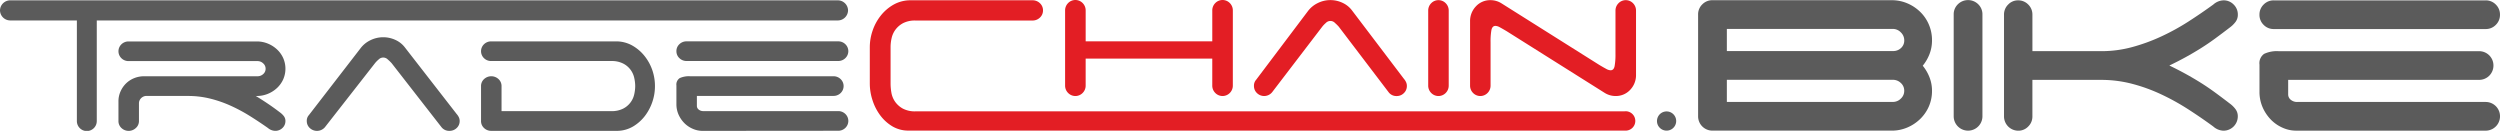 <svg xmlns="http://www.w3.org/2000/svg" xmlns:xlink="http://www.w3.org/1999/xlink" width="351.696" height="18.412" viewBox="0 0 351.696 18.412">
  <defs>
    <clipPath id="clip-path">
      <rect id="Rectangle_9" data-name="Rectangle 9" width="351.696" height="18.412" fill="none"/>
    </clipPath>
  </defs>
  <g id="Group_4" data-name="Group 4" transform="translate(0 0)">
    <g id="Group_3" data-name="Group 3" transform="translate(0 0)" clip-path="url(#clip-path)">
      <path id="Path_8" data-name="Path 8" d="M427.844,12.021a1.455,1.455,0,0,1-.422,1.053,1.428,1.428,0,0,1-2.049,0,1.453,1.453,0,0,1-.422-1.053V8.241H407.14v3.78a1.455,1.455,0,0,1-.422,1.053,1.427,1.427,0,0,1-2.049,0,1.454,1.454,0,0,1-.422-1.053V1.487A1.454,1.454,0,0,1,404.67.434a1.427,1.427,0,0,1,2.049,0,1.455,1.455,0,0,1,.422,1.053V5.818l17.811,0V1.487a1.455,1.455,0,0,1,.422-1.053,1.428,1.428,0,0,1,2.049,0,1.455,1.455,0,0,1,.422,1.053Zm5.527.954a1.445,1.445,0,0,1-2.133.119,1.361,1.361,0,0,1-.421-1.006,1.216,1.216,0,0,1,.3-.858l7.3-9.678A3.828,3.828,0,0,1,439.77.441,4,4,0,0,1,443.285.4a3.489,3.489,0,0,1,1.322,1.065l7.3,9.619a2.028,2.028,0,0,1,.3.459,1.258,1.258,0,0,1,.12.548,1.361,1.361,0,0,1-.421,1.006,1.4,1.4,0,0,1-1.021.414,1.35,1.35,0,0,1-1.142-.562l-7-9.2a6.416,6.416,0,0,0-.525-.518.882.882,0,0,0-1.292,0,3.827,3.827,0,0,0-.5.518Zm24.843-.952a1.454,1.454,0,0,1-.421,1.052,1.421,1.421,0,0,1-2.043,0,1.454,1.454,0,0,1-.421-1.052V1.506a1.454,1.454,0,0,1,.421-1.052,1.421,1.421,0,0,1,2.043,0,1.454,1.454,0,0,1,.421,1.052ZM481.675,1.507A1.454,1.454,0,0,1,482.1.455a1.421,1.421,0,0,1,2.043,0,1.455,1.455,0,0,1,.421,1.052v9a2.974,2.974,0,0,1-.826,2.134,2.728,2.728,0,0,1-2.058.866,2.8,2.8,0,0,1-.826-.124,2.858,2.858,0,0,1-.736-.34L466.355,4.383q-.571-.34-.946-.541a1.394,1.394,0,0,0-.616-.2q-.451,0-.571.588a9.094,9.094,0,0,0-.12,1.7v6.094a1.453,1.453,0,0,1-.421,1.052,1.421,1.421,0,0,1-2.042,0,1.453,1.453,0,0,1-.421-1.052v-9a2.975,2.975,0,0,1,.826-2.134A2.727,2.727,0,0,1,464.1.022a2.818,2.818,0,0,1,.826.124,2.859,2.859,0,0,1,.736.34l13.758,8.661q.571.341.946.541a1.394,1.394,0,0,0,.616.2q.451,0,.571-.587a9.1,9.1,0,0,0,.12-1.7Zm1.317,14.158H383.214a3.627,3.627,0,0,1-1.775-.378,3.238,3.238,0,0,1-1.068-.922,3.163,3.163,0,0,1-.534-1.193,7.482,7.482,0,0,1-.141-1.386V6.574a5.649,5.649,0,0,1,.142-1.193,3.167,3.167,0,0,1,.534-1.194,3.241,3.241,0,0,1,1.068-.922,3.628,3.628,0,0,1,1.775-.378h16.443a1.458,1.458,0,0,0,1.049-.415,1.348,1.348,0,0,0,.432-1.009,1.348,1.348,0,0,0-.432-1.009A1.458,1.458,0,0,0,399.658.04h-17.1a4.826,4.826,0,0,0-2.42.6A6.184,6.184,0,0,0,378.313,2.2a6.963,6.963,0,0,0-1.147,2.115,7.183,7.183,0,0,0-.393,2.311v5.159a7.561,7.561,0,0,0,.377,2.3,7.251,7.251,0,0,0,1.084,2.13,5.9,5.9,0,0,0,1.712,1.556,4.366,4.366,0,0,0,2.293.6h18.642l82.109,0a1.363,1.363,0,1,0,0-2.717" transform="translate(-254.411 0)" fill="#e31e24" fill-rule="evenodd"/>
      <path id="Path_9" data-name="Path 9" d="M117.838.149H1.47A1.443,1.443,0,0,0,0,1.563,1.443,1.443,0,0,0,1.47,2.977l9.344,0,0,14.152a1.4,1.4,0,0,0,2.8.011V2.978l104.218,0a1.443,1.443,0,0,0,1.471-1.414A1.443,1.443,0,0,0,117.838.149M98.822,18.512a3.425,3.425,0,0,1-1.321-.274,3.746,3.746,0,0,1-1.172-.765,4.028,4.028,0,0,1-.841-1.184,3.589,3.589,0,0,1-.331-1.56v-2.6a1.085,1.085,0,0,1,.466-1.04,3.106,3.106,0,0,1,1.457-.26h20.156a1.419,1.419,0,0,1,1.021.4,1.357,1.357,0,0,1,0,1.964,1.417,1.417,0,0,1-1.021.4h-19.2v1.416a.646.646,0,0,0,.255.505,1.01,1.01,0,0,0,.676.217H117.9a1.419,1.419,0,0,1,1.021.4,1.357,1.357,0,0,1,0,1.964,1.419,1.419,0,0,1-1.021.4ZM95.157,7.3a1.311,1.311,0,0,1,.421-.982,1.418,1.418,0,0,1,1.021-.4h21.3a1.418,1.418,0,0,1,1.021.4,1.356,1.356,0,0,1,0,1.964,1.418,1.418,0,0,1-1.021.4H96.6a1.418,1.418,0,0,1-1.021-.4,1.311,1.311,0,0,1-.421-.982m-9.162,8.435a3.488,3.488,0,0,0,1.683-.361,2.958,2.958,0,0,0,1.547-2.022,5.407,5.407,0,0,0,.135-1.141,5.409,5.409,0,0,0-.135-1.141,2.957,2.957,0,0,0-1.547-2.022,3.484,3.484,0,0,0-1.683-.361H69.113a1.419,1.419,0,0,1-1.021-.4,1.357,1.357,0,0,1,0-1.964,1.419,1.419,0,0,1,1.021-.4H86.626a4.614,4.614,0,0,1,2.313.578,5.926,5.926,0,0,1,1.743,1.488A6.678,6.678,0,0,1,91.778,10a6.945,6.945,0,0,1-1.021,6.37,5.934,5.934,0,0,1-1.637,1.488,4.517,4.517,0,0,1-2.193.65H69.113a1.42,1.42,0,0,1-1.021-.4,1.313,1.313,0,0,1-.421-.982V12.215a1.312,1.312,0,0,1,.421-.982,1.491,1.491,0,0,1,2.043,0,1.311,1.311,0,0,1,.421.982v3.524ZM45.712,17.993a1.468,1.468,0,0,1-2.133.116,1.312,1.312,0,0,1-.421-.982,1.169,1.169,0,0,1,.3-.838l7.3-9.447a3.813,3.813,0,0,1,1.352-1.083,4.087,4.087,0,0,1,3.514-.043,3.481,3.481,0,0,1,1.322,1.04l7.3,9.389a1.985,1.985,0,0,1,.3.448,1.2,1.2,0,0,1,.12.534,1.314,1.314,0,0,1-.42.982,1.421,1.421,0,0,1-1.022.4,1.362,1.362,0,0,1-1.141-.549l-7-8.985a6.406,6.406,0,0,0-.526-.505.9.9,0,0,0-1.292,0,3.754,3.754,0,0,0-.5.505ZM35.979,13.6q.811.491,1.652,1.054t1.712,1.228a2.69,2.69,0,0,1,.571.535,1.105,1.105,0,0,1,.24.708,1.312,1.312,0,0,1-.421.982,1.419,1.419,0,0,1-1.021.4,1.646,1.646,0,0,1-1.021-.4q-1.232-.867-2.523-1.676a23.017,23.017,0,0,0-2.689-1.444,16.847,16.847,0,0,0-2.9-1.011,12.833,12.833,0,0,0-3.124-.375H20.479a1.1,1.1,0,0,0-.661.347,1.016,1.016,0,0,0-.27.722v2.456a1.291,1.291,0,0,1-.436.982,1.473,1.473,0,0,1-2.028,0,1.313,1.313,0,0,1-.42-.982V14.353a3.377,3.377,0,0,1,.285-1.372,3.629,3.629,0,0,1,.766-1.127,3.525,3.525,0,0,1,1.141-.751,3.726,3.726,0,0,1,1.442-.274H36.22a1.17,1.17,0,0,0,.8-.3.975.975,0,0,0,.346-.765.989.989,0,0,0-.346-.751,1.141,1.141,0,0,0-.8-.318H18.106a1.419,1.419,0,0,1-1.021-.4,1.358,1.358,0,0,1,0-1.964,1.419,1.419,0,0,1,1.021-.4H36.1a4.1,4.1,0,0,1,1.577.3,4.236,4.236,0,0,1,1.292.823,3.809,3.809,0,0,1,.871,1.214,3.736,3.736,0,0,1,0,3,3.811,3.811,0,0,1-.871,1.213,4.236,4.236,0,0,1-1.292.823,4.1,4.1,0,0,1-1.577.3Z" transform="translate(0 -0.101)" fill="#5b5b5b" fill-rule="evenodd"/>
      <path id="Path_10" data-name="Path 10" d="M717.761,49.579a1.35,1.35,0,1,1,.4.965,1.309,1.309,0,0,1-.4-.965" transform="translate(-484.658 -32.559)" fill="#5b5b5b" fill-rule="evenodd"/>
      <path id="Path_11" data-name="Path 11" d="M739.625,14.4h23.354a1.561,1.561,0,0,0,1.115-.463,1.463,1.463,0,0,0,.484-1.094,1.443,1.443,0,0,0-.484-1.115,1.6,1.6,0,0,0-1.115-.442H739.625Zm0-10.268V7.242h23.4a1.572,1.572,0,0,0,1.094-.42,1.409,1.409,0,0,0,.463-1.094,1.531,1.531,0,0,0-.484-1.115,1.532,1.532,0,0,0-1.115-.484ZM737.6,18.436a2.01,2.01,0,0,1-2.02-2.02V2.108a1.947,1.947,0,0,1,.588-1.43A1.949,1.949,0,0,1,737.6.089h25.206a5.558,5.558,0,0,1,2.21.441,5.9,5.9,0,0,1,1.809,1.2,5.491,5.491,0,0,1,1.22,1.789,5.549,5.549,0,0,1,.441,2.209,5.269,5.269,0,0,1-.358,1.957,5.993,5.993,0,0,1-.946,1.62,6,6,0,0,1,.946,1.62,5.155,5.155,0,0,1,.358,1.914,5.406,5.406,0,0,1-.441,2.189,5.558,5.558,0,0,1-1.22,1.767,5.9,5.9,0,0,1-1.809,1.2,5.542,5.542,0,0,1-2.21.442Z" transform="translate(-496.694 -0.06)" fill="#5b5b5b" fill-rule="evenodd"/>
      <path id="Path_12" data-name="Path 12" d="M850.327,16.384a2.022,2.022,0,1,1-4.044,0V2.061a1.95,1.95,0,0,1,.589-1.432,2.036,2.036,0,0,1,2.865,0,1.951,1.951,0,0,1,.59,1.432Z" transform="translate(-571.441 -0.027)" fill="#5b5b5b" fill-rule="evenodd"/>
      <path id="Path_13" data-name="Path 13" d="M872.081,7.3H881.8a16.374,16.374,0,0,0,4.29-.567,25.632,25.632,0,0,0,4.1-1.493,31.65,31.65,0,0,0,3.827-2.1q1.83-1.177,3.512-2.4a2.252,2.252,0,0,1,1.43-.588,1.946,1.946,0,0,1,1.43.588,1.944,1.944,0,0,1,.589,1.43,1.654,1.654,0,0,1-.337,1.031,3.8,3.8,0,0,1-.8.778q-1.094.84-2.1,1.576t-2.019,1.367q-1.009.63-2.081,1.22T891.343,9.32q1.219.588,2.292,1.177t2.081,1.22q1.01.63,2.019,1.367t2.1,1.576a3.783,3.783,0,0,1,.8.779,1.65,1.65,0,0,1,.337,1.03,2.011,2.011,0,0,1-2.019,2.019,2.254,2.254,0,0,1-1.43-.589q-1.724-1.262-3.554-2.439a32.253,32.253,0,0,0-3.807-2.1,23.605,23.605,0,0,0-4.079-1.472,17.023,17.023,0,0,0-4.29-.546h-9.715V16.47a1.947,1.947,0,0,1-.588,1.43,1.9,1.9,0,0,1-1.388.589,2.01,2.01,0,0,1-2.018-2.019V2.17a1.946,1.946,0,0,1,.588-1.43,1.9,1.9,0,0,1,1.388-.588,1.947,1.947,0,0,1,1.431.588,1.947,1.947,0,0,1,.588,1.43Z" transform="translate(-586.163 -0.103)" fill="#5b5b5b" fill-rule="evenodd"/>
      <path id="Path_14" data-name="Path 14" d="M978.735,2.177a1.945,1.945,0,0,1,.588-1.429,1.945,1.945,0,0,1,1.43-.588h29.8a1.944,1.944,0,0,1,1.429.588,1.946,1.946,0,0,1,.589,1.429,1.947,1.947,0,0,1-.589,1.43,1.945,1.945,0,0,1-1.429.587h-29.8a1.946,1.946,0,0,1-1.43-.587,1.946,1.946,0,0,1-.588-1.43m5.128,16.31a4.634,4.634,0,0,1-1.849-.4,5.248,5.248,0,0,1-1.639-1.114A5.886,5.886,0,0,1,979.2,15.25a5.391,5.391,0,0,1-.462-2.27V9.2a1.6,1.6,0,0,1,.651-1.513,4.2,4.2,0,0,1,2.039-.378h28.205a2.009,2.009,0,0,1,2.018,2.018,2.009,2.009,0,0,1-2.018,2.017h-26.86V13.4a.954.954,0,0,0,.356.736,1.378,1.378,0,0,0,.946.316h26.482a2.018,2.018,0,1,1,0,4.036Z" transform="translate(-660.877 -0.108)" fill="#5b5b5b" fill-rule="evenodd"/>
    </g>
  </g>
</svg>
